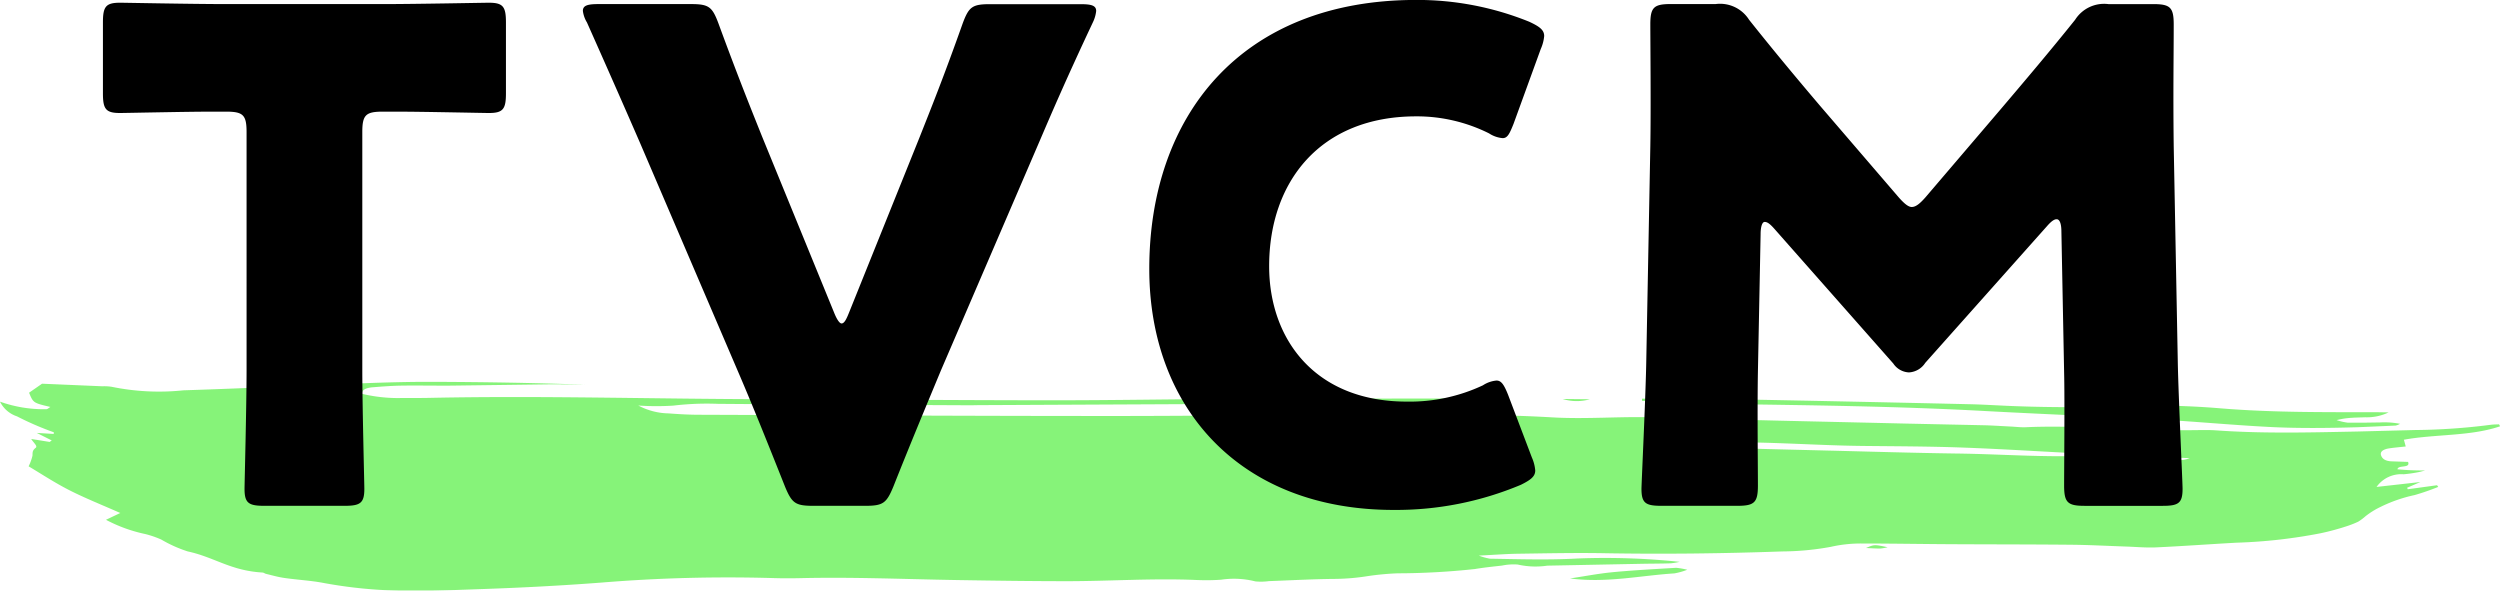<svg xmlns="http://www.w3.org/2000/svg" xmlns:xlink="http://www.w3.org/1999/xlink" width="168.926" height="39.912" viewBox="0 0 168.926 39.912"><defs><style>.a{fill:#58ef45;}.b{opacity:0.722;}.c{clip-path:url(#a);}</style><clipPath id="a"><rect class="a" width="168.926" height="14.11"/></clipPath></defs><g transform="translate(-604.297 -8565.144)"><g class="b" transform="translate(604.297 8590.945)"><g class="c" transform="translate(0 0)"><path class="a" d="M168.859,2.871c-.192.01-.39.006-.575.033a42.288,42.288,0,0,1-5.1.352l-3.874.1-.737.015c-2.949.061-5.894.117-8.831-.092-.575-.041-1.177-.012-1.766-.013s-1.179.012-1.767,0c-3.1-.045-6.178-.34-9.3-.2-.364.016-.744-.032-1.116-.05-.582-.028-1.162-.069-1.745-.083l-5.305-.114c-5.678-.135-11.36-.248-17.032-.421-2.292-.07-4.539.138-6.867,0-3.334-.191-6.738-.193-10.112-.191-6.491,0-12.983.1-19.474.1-9.335,0-18.67-.049-28.005-.083-.694,0-1.392-.041-2.078-.092A4.526,4.526,0,0,1,43.13,1.6a17.621,17.621,0,0,0,2.376.006,19.012,19.012,0,0,1,3-.119l6.116.045,10.915.052c.214,0,.429-.008.643-.009l20.761-.1c4.5-.026,9-.071,13.5-.11.267,0,.537-.014.8-.034.2-.015.391-.051.586-.078a9.888,9.888,0,0,0-1.635-.13q-8.446.008-16.893.031c-4.023.017-8.045.094-12.068.092-6.543,0-13.085-.061-19.628-.074C44.1,1.156,36.591.925,29.078,1.082c-.75.016-1.5.007-2.253.014A10.565,10.565,0,0,1,24.458.809c0-.272.269-.406.742-.443.632-.05,1.271-.1,1.91-.11,1.125-.017,2.253.009,3.378,0L37.057.17c.818-.008,1.639.015,2.458.024C36.141.066,32.765.015,29.389,0c-1.606-.007-3.219.035-4.821.095-4.06.151-8.112.349-12.175.478A15.832,15.832,0,0,1,7.543.334,3.268,3.268,0,0,0,6.913.3L2.842.126,1.964.734c.284.69.284.69,1.44.963-.093.055-.2.156-.27.152A8.823,8.823,0,0,1,0,1.339a1.969,1.969,0,0,0,1.145.992A20.05,20.05,0,0,0,3.612,3.4c.047.015.014.079.018.12L2.486,3.452l1.01.508-.144.1-1.242-.2c.134.236.459.483.3.6-.25.189-.2.348-.217.533a3.238,3.238,0,0,1-.26.716c.8.473,1.685,1.064,2.728,1.6,1.074.548,2.3,1.036,3.466,1.553l-.967.46a10.089,10.089,0,0,0,2.639.959,6.52,6.52,0,0,1,1.1.377,8.878,8.878,0,0,0,1.784.8c1.817.393,2.878,1.3,5.054,1.428.088.005.15.068.242.09.411.1.809.215,1.247.278.854.123,1.772.172,2.59.327a31.341,31.341,0,0,0,4.312.5c2.091.1,4.165,0,6.251-.072,2.778-.093,5.532-.237,8.278-.446a104.906,104.906,0,0,1,11.527-.305c.641.022,1.289.021,1.93.006,3.54-.083,7.063.072,10.593.13,2.458.04,4.918.075,7.377.076,2.941,0,5.873-.212,8.823-.078a14.281,14.281,0,0,0,1.605-.022,5.9,5.9,0,0,1,2.31.114,3.894,3.894,0,0,0,.918-.018c1.438-.053,2.875-.132,4.315-.149a15.023,15.023,0,0,0,2.346-.187,18.405,18.405,0,0,1,2.015-.191,49.848,49.848,0,0,0,5.236-.289c.6-.1,1.219-.165,1.836-.234a3.89,3.89,0,0,1,1.065-.071,5.455,5.455,0,0,0,2,.076l6.4-.126c.643-.012,1.288-.01,1.929-.032a4.406,4.406,0,0,0,.613-.1,48.3,48.3,0,0,0-6.893-.227c-1.989.112-3.951.046-5.926.014a4.187,4.187,0,0,1-.752-.209c1.091-.053,1.879-.115,2.671-.126,1.929-.027,3.864-.07,5.791-.035,4.028.072,8.046.021,12.058-.12a18.683,18.683,0,0,0,3.264-.31,9.172,9.172,0,0,1,2.116-.226c1.981,0,3.961.036,5.942.047,2.735.015,5.472.01,8.206.037,1.226.012,2.449.08,3.674.121.683.023,1.377.088,2.047.057,1.81-.084,3.609-.217,5.416-.316a35.3,35.3,0,0,0,5.722-.644,17.094,17.094,0,0,0,1.76-.478,6.323,6.323,0,0,0,.756-.3,3.479,3.479,0,0,0,.491-.366,5.253,5.253,0,0,1,.967-.607,9.848,9.848,0,0,1,2.357-.825,16.6,16.6,0,0,0,1.591-.55l-.081-.114-1.975.272-.05-.1.9-.389-2.962.332a2.043,2.043,0,0,1,1.83-.855,9.111,9.111,0,0,0,.932-.13c.184-.031.356-.085.534-.129A18.023,18.023,0,0,1,162,5.91c.027-.315.9-.04.712-.5l-1.126-.039c-.436-.017-.635-.2-.7-.416-.077-.25.173-.405.57-.463.343-.05.695-.08,1.1-.124l-.124-.456c2.125-.389,4.5-.222,6.5-.909ZM115.176,4.132c3.6-.164,7.154.163,10.735.2,2.243.024,4.493.028,6.727.11,2.718.1,5.421.275,8.133.411.744.037,1.5.046,2.241.079.283.012.559.055,1.165.117a6.153,6.153,0,0,1-2.134.034,6.529,6.529,0,0,0-.925-.093c-2.955.124-5.878-.105-8.818-.145-3.056-.042-6.107-.137-9.16-.211l-7.23-.181a4.557,4.557,0,0,1-1.774-.274l1.042-.047m32.778,1.025a1.707,1.707,0,0,1-1.452-.064l1.452.064" transform="translate(0 0)"/><path class="a" d="M321.966,3.848c2.026.012,4.056,0,6.081.041q8.032.15,16.062.336c1.068.024,2.131.1,3.2.135,2.452.089,4.9.083,7.355-.009a53.817,53.817,0,0,1,6.4.153c1.749.143,3.51.208,5.276.237.884.014,1.767.02,2.653.022h2.318c.3,0,.6.008,1.109.015a3.421,3.421,0,0,1-1.58.33l-.4.012-.235.009c-.089,0-.178.008-.267.014a5.294,5.294,0,0,0-1.036.157,4.087,4.087,0,0,0,.744.171h.683l.51,0,1.017-.015a5.521,5.521,0,0,1,1.336.094,1.028,1.028,0,0,1-.309.119l-2.546.111c-2.013.058-4.028.084-6.042-.022-2.175-.114-4.327-.307-6.5-.446-1.429-.091-2.868-.151-4.3-.221-2.82-.138-5.646-.259-8.463-.412-5.81-.315-11.65-.384-17.491-.467-1.86-.027-3.713-.141-5.57-.215Z" transform="translate(-211.017 -2.713)"/><path class="a" d="M307.845,43.314c1-.15,1.929-.332,2.9-.425,1.407-.134,2.843-.208,4.271-.295a4.425,4.425,0,0,1,.756.133,4.762,4.762,0,0,1-.865.244c-2.329.148-4.58.663-7.06.342" transform="translate(-201.764 -30.028)"/><path class="a" d="M306.409,3.926l1.844.02a3.269,3.269,0,0,1-1.844-.02" transform="translate(-200.823 -2.768)"/><path class="a" d="M365.891,37.612c.568-.243.568-.243,1.462-.053a3.422,3.422,0,0,1-.5.089c-.289,0-.579-.02-.96-.036" transform="translate(-239.808 -26.383)"/><path class="a" d="M160.821.606,159.894.6V.586l.9-.009Z" transform="translate(-104.796 -0.407)"/></g></g><path d="M-53.222-24.932c0-1.15.23-1.38,1.38-1.38h.966c1.656,0,5.888.092,6.21.092.966,0,1.15-.276,1.15-1.334v-4.784c0-1.058-.184-1.334-1.15-1.334-.322,0-4.968.092-7.13.092H-62.468c-2.162,0-6.808-.092-7.13-.092-.966,0-1.15.276-1.15,1.334v4.784c0,1.058.184,1.334,1.15,1.334.322,0,4.554-.092,6.21-.092h.966c1.15,0,1.38.23,1.38,1.38V-8.878c0,2.438-.138,7.728-.138,8.05,0,.966.276,1.15,1.334,1.15h5.428c1.058,0,1.334-.184,1.334-1.15,0-.322-.138-5.612-.138-8.05Zm45.77.6c.828-1.932,1.794-4.186,3.588-8a2.329,2.329,0,0,0,.23-.782c0-.368-.322-.46-1.058-.46H-10.81c-1.2,0-1.426.184-1.84,1.288-1.288,3.634-2.162,5.8-2.944,7.774l-4.738,11.776c-.184.46-.322.736-.506.736-.138,0-.322-.276-.506-.736L-26.22-24.656c-.736-1.84-1.61-4-2.944-7.636-.414-1.1-.644-1.288-1.84-1.288H-37.26c-.736,0-1.058.092-1.058.46a1.973,1.973,0,0,0,.276.782c1.7,3.818,2.668,6.026,3.588,8.142L-27.83-8.74c.874,2.024,1.932,4.646,3.174,7.774.46,1.1.69,1.288,1.886,1.288h3.542c1.2,0,1.426-.184,1.886-1.288C-16.1-4.094-15-6.716-14.122-8.832ZM25.806-2.944,24.2-7.176c-.276-.69-.46-.966-.782-.966a1.983,1.983,0,0,0-.92.322,11.613,11.613,0,0,1-5.152,1.1c-6.164,0-9.292-4.186-9.292-9.154,0-5.7,3.45-10.12,9.936-10.12a10.924,10.924,0,0,1,4.922,1.15,1.983,1.983,0,0,0,.92.322c.322,0,.46-.276.736-.966l1.84-5.06a2.734,2.734,0,0,0,.23-.874c0-.414-.322-.644-1.012-.966a20.155,20.155,0,0,0-7.636-1.472C6.118-33.856-.046-25.99-.046-15.686-.046-6.348,6.026.6,16.468.6a21.749,21.749,0,0,0,8.6-1.7c.644-.322.966-.552.966-.966A2.734,2.734,0,0,0,25.806-2.944ZM41.262-18.032c0-.46.092-.828.276-.828s.368.138.69.506l8,9.062a1.339,1.339,0,0,0,1.058.6,1.4,1.4,0,0,0,1.1-.644l8.234-9.246c.322-.368.506-.46.644-.46.23,0,.322.368.322.828l.184,9.522c.046,1.794,0,6.624,0,7.636,0,1.15.23,1.38,1.38,1.38h5.29c1.058,0,1.334-.184,1.334-1.15,0-.46-.276-6.164-.322-8.51l-.276-14.628c-.046-3.588,0-6.164,0-8.234,0-1.15-.23-1.38-1.38-1.38H64.768a2.318,2.318,0,0,0-2.254,1.058c-1.656,2.07-3.45,4.186-5.014,6.026l-5.106,5.98c-.368.414-.644.644-.92.644-.23,0-.506-.23-.874-.644l-5.336-6.21c-1.564-1.84-3.174-3.772-4.784-5.8a2.318,2.318,0,0,0-2.254-1.058H35.19c-1.15,0-1.38.23-1.38,1.38,0,1.012.046,5.7,0,8.234L33.534-9.338c-.046,2.438-.322,8.188-.322,8.51,0,.966.276,1.15,1.334,1.15H39.7c1.15,0,1.38-.23,1.38-1.38,0-1.1-.046-5.152,0-7.682Z" transform="translate(682 8599)"/></g></svg>
